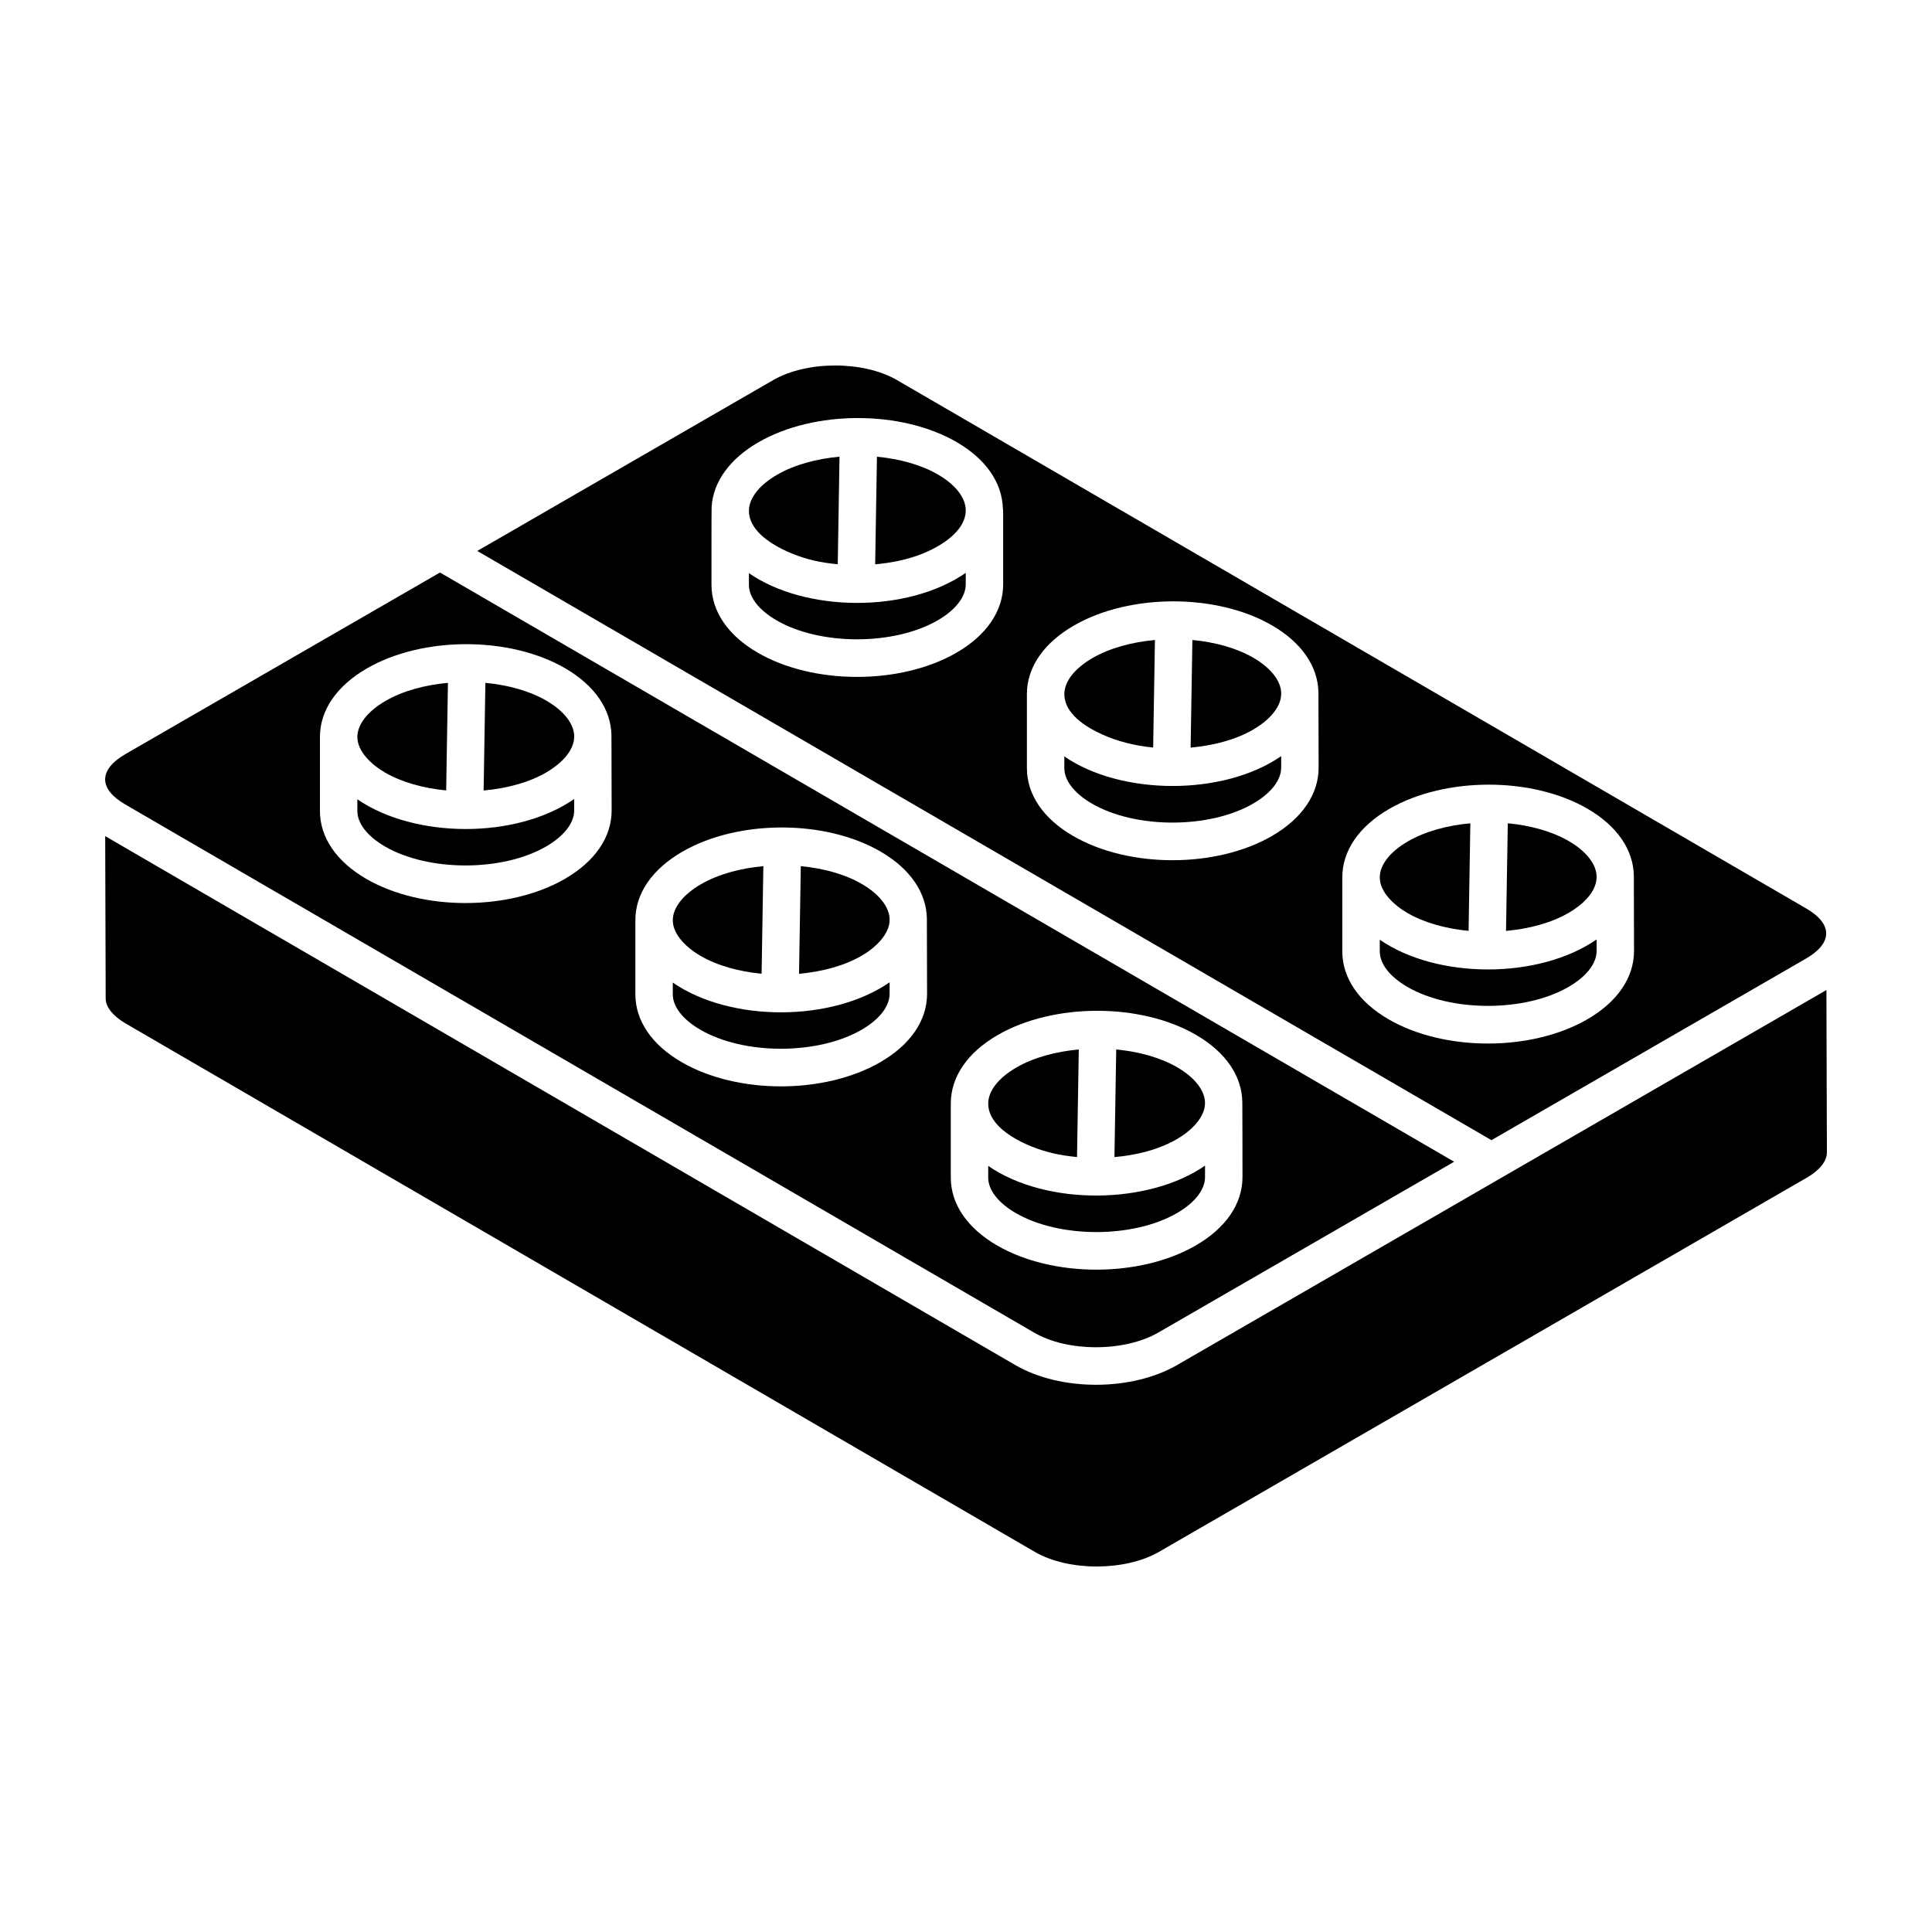 <?xml version="1.0" encoding="UTF-8"?>
<!-- Uploaded to: ICON Repo, www.iconrepo.com, Generator: ICON Repo Mixer Tools -->
<svg fill="#000000" width="800px" height="800px" version="1.1" viewBox="144 144 512 512" xmlns="http://www.w3.org/2000/svg">
 <g>
  <path d="m567.12 392.96c-15.27 10.586-42.184 10.602-57.465 0.078v3.121c0.008 3.262 2.664 6.68 7.285 9.367 11.562 6.715 31.125 6.727 42.727 0.023 4.746-2.738 7.465-6.223 7.453-9.57z"/>
  <path d="m516.94 385.93c4.508 2.617 10.246 4.184 16.25 4.762l0.469-28.512c-6.082 0.559-11.922 2.121-16.512 4.773-4.758 2.746-7.488 6.234-7.492 9.57-0.012 3.898 3.875 7.422 7.285 9.406z"/>
  <path d="m463.34 436.34c0.004-3.312-2.68-6.773-7.367-9.5-4.481-2.602-10.188-4.148-16.164-4.719l-0.469 28.523c5.738-0.516 11.602-1.902 16.551-4.762 3.578-2.062 7.441-5.641 7.449-9.543z"/>
  <path d="m567.12 376.4c0.004-3.312-2.684-6.773-7.367-9.5-4.484-2.602-10.195-4.152-16.172-4.723l-0.469 28.523c6.102-0.547 11.957-2.102 16.551-4.758 3.555-2.047 7.449-5.461 7.457-9.543z"/>
  <path d="m423.09 449.64c2.043 0.473 4.176 0.777 6.332 0.984l0.469-28.508c-6.082 0.559-11.922 2.117-16.516 4.766-4.758 2.746-7.484 6.234-7.488 9.566-0.012 6.957 10.387 11.617 17.203 13.191z"/>
  <path d="m399.93 279.27c0.012-3.324-2.668-6.789-7.359-9.516-4.484-2.602-10.195-4.152-16.172-4.723l-0.469 28.523c4.176-0.375 8.238-1.199 11.855-2.562 5.551-2.086 12.121-6.25 12.145-11.723z"/>
  <path d="m342.47 295.89v3.125c0.008 3.262 2.664 6.68 7.289 9.367 11.547 6.715 31.117 6.727 42.723 0.023 4.742-2.742 7.461-6.234 7.449-9.574v-3.012c-15.652 10.82-42.621 10.387-57.461 0.07z"/>
  <path d="m359.68 292.55c2.043 0.473 4.176 0.777 6.332 0.984l0.469-28.512c-6.082 0.559-11.922 2.121-16.516 4.773-4.523 2.606-7.246 5.934-7.473 9.121-0.504 7.129 10.254 12.031 17.188 13.633z"/>
  <path d="m426.06 344.46v3.125c0.008 3.262 2.664 6.68 7.289 9.367 11.551 6.715 31.121 6.727 42.723 0.023 4.746-2.742 7.465-6.231 7.453-9.574v-3.019c-15.301 10.609-42.387 10.465-57.465 0.078z"/>
  <path d="m476.16 318.32c-4.481-2.602-10.188-4.152-16.164-4.719l-0.469 28.523c6.102-0.547 11.957-2.102 16.551-4.758 3.5-2.019 7.449-5.488 7.453-9.543 0.008-3.312-2.684-6.773-7.371-9.504z"/>
  <path d="m436.12 338.65c4.004 1.809 8.617 2.988 13.48 3.457l0.469-28.504c-6.082 0.559-11.922 2.117-16.516 4.766-4.758 2.746-7.484 6.234-7.488 9.57-0.012 5.098 5.434 8.621 10.055 10.711z"/>
  <path d="m606.63 407.26 15.969-9.223c6.938-3.996 7.316-9.066 0.086-13.273l-240.99-140.05c-8.859-5.141-23.871-5.141-32.777 0.008l-78.438 45.285 268.77 156.15zm-196.78-108.45c0.02 7.082-4.387 13.547-12.41 18.184-7.387 4.262-16.848 6.394-26.305 6.394-9.492 0-18.984-2.144-26.363-6.438-7.863-4.566-12.203-10.938-12.223-17.926 0.004-3.102-0.016-19.996 0.043-20.809 0.465-6.621 4.871-12.668 12.41-17.012 14.789-8.543 37.879-8.559 52.551-0.023 7.766 4.512 12.031 10.754 12.215 17.613 0.098 1.133 0.082-3.961 0.082 20.016zm71.18 66.762c-7.383 4.262-16.848 6.394-26.305 6.394-9.488 0-18.977-2.144-26.359-6.438-7.867-4.566-12.207-10.938-12.227-17.926v-19.621c0-0.008 0.004-0.016 0.004-0.02 0-0.008-0.004-0.02-0.004-0.027 0.008-7.07 4.426-13.52 12.449-18.156 14.797-8.539 37.887-8.555 52.551-0.023 7.832 4.555 12.145 10.863 12.262 17.789-0.004-1.273 0.043 18.848 0.047 19.844 0.016 7.09-4.394 13.551-12.418 18.184zm30.918 48.531c-7.863-4.566-12.203-10.934-12.223-17.926v-19.617c0-0.008 0.004-0.016 0.004-0.023 0-0.012-0.004-0.02-0.004-0.031 0.008-7.07 4.434-13.52 12.453-18.148 14.797-8.543 37.875-8.559 52.543-0.023 7.84 4.555 12.156 10.871 12.266 17.805-0.004-1.273 0.043 18.832 0.043 19.832 0.02 7.086-4.387 13.547-12.414 18.18-7.383 4.262-16.848 6.398-26.305 6.398-9.488-0.004-18.977-2.152-26.363-6.445z"/>
  <path d="m296.17 339.19c0.004-3.312-2.684-6.777-7.371-9.504-4.481-2.602-10.188-4.156-16.164-4.723l-0.469 28.527c6.102-0.547 11.957-2.102 16.551-4.758 3.496-2.019 7.449-5.488 7.453-9.543z"/>
  <path d="m177.11 357.14 241 140.05c8.844 5.141 23.883 5.125 32.836-0.039l78.418-45.277-268.77-156.15-83.312 48.098c-7.387 4.262-7 9.344-0.168 13.32zm218.86 79.348c0-0.008 0.004-0.016 0.004-0.027 0-0.012-0.004-0.02-0.004-0.031 0.008-7.07 4.434-13.516 12.449-18.145 14.797-8.535 37.887-8.559 52.551-0.023 7.836 4.555 12.152 10.871 12.258 17.801 0.02 4.957 0.043 10.238 0.043 19.836 0.02 7.086-4.387 13.547-12.41 18.18-7.387 4.262-16.848 6.394-26.305 6.394-9.492 0-18.977-2.144-26.363-6.438-7.856-4.562-12.203-10.926-12.223-17.926zm-83.59-48.578c0-0.008 0.004-0.016 0.004-0.027s-0.004-0.02-0.004-0.031c0.008-7.07 4.434-13.516 12.449-18.145 14.797-8.543 37.875-8.559 52.543-0.023 7.832 4.551 12.145 10.859 12.262 17.785-0.004-1.273 0.043 18.852 0.047 19.852 0.02 7.086-4.387 13.547-12.414 18.18-7.383 4.266-16.848 6.398-26.301 6.398-9.492 0-18.977-2.144-26.363-6.441-7.867-4.566-12.207-10.938-12.223-17.93zm-83.594-48.625c0.008-7.07 4.434-13.52 12.453-18.156 14.797-8.543 37.875-8.559 52.543-0.023 7.832 4.555 12.145 10.863 12.262 17.789-0.004-1.273 0.043 18.848 0.047 19.844 0.02 7.086-4.387 13.547-12.414 18.184-7.383 4.262-16.848 6.394-26.305 6.394-9.488 0-18.977-2.144-26.359-6.438-7.867-4.574-12.207-10.938-12.227-17.926v-19.668z"/>
  <path d="m245.99 368.31c11.551 6.715 31.121 6.727 42.723 0.023 4.746-2.742 7.465-6.231 7.453-9.574v-3.019c-15.523 10.762-42.434 10.434-57.465 0.078v3.125c0.008 3.262 2.668 6.68 7.289 9.367z"/>
  <path d="m245.99 348.71c4.508 2.617 10.246 4.184 16.25 4.762l0.469-28.512c-6.082 0.559-11.922 2.121-16.512 4.773-4.758 2.746-7.488 6.238-7.492 9.57-0.012 3.898 3.875 7.422 7.285 9.406z"/>
  <path d="m329.58 416.88c11.559 6.723 31.117 6.734 42.723 0.027 4.746-2.738 7.465-6.223 7.453-9.57v-3.019c-15.266 10.582-42.148 10.621-57.461 0.078v3.121c0.004 3.262 2.664 6.68 7.285 9.363z"/>
  <path d="m413.17 465.46c11.559 6.719 31.121 6.738 42.727 0.027 4.742-2.738 7.461-6.223 7.449-9.57v-3.019c-14.738 10.277-41.82 10.848-57.461 0.078v3.121c0.012 3.262 2.664 6.684 7.285 9.363z"/>
  <path d="m610.25 416.63-154.34 89.141c-12.055 6.945-30.863 6.945-42.832-0.008-5.543-3.219 35.777 20.793-241.2-140.18l0.129 43.055c0 2.227 1.934 4.629 5.301 6.602l240.94 140.03c8.875 5.164 23.93 5.152 32.891-0.008 16.422-9.484 157.62-91.043 171.65-99.145 3.406-1.965 5.359-4.391 5.359-6.664l-0.129-43.086c-6.18 3.582-11.594 6.699-17.766 10.266z"/>
  <path d="m379.76 387.76c0.004-3.312-2.68-6.773-7.367-9.5-4.484-2.602-10.195-4.152-16.172-4.723l-0.469 28.527c6.102-0.547 11.953-2.106 16.551-4.762 3.586-2.066 7.449-5.656 7.457-9.543z"/>
  <path d="m329.59 397.29c4.508 2.621 10.242 4.188 16.242 4.766l0.469-28.516c-6.082 0.559-11.922 2.121-16.512 4.773-4.758 2.746-7.484 6.234-7.488 9.566-0.008 3.934 3.898 7.438 7.289 9.41z"/>
 </g>
</svg>